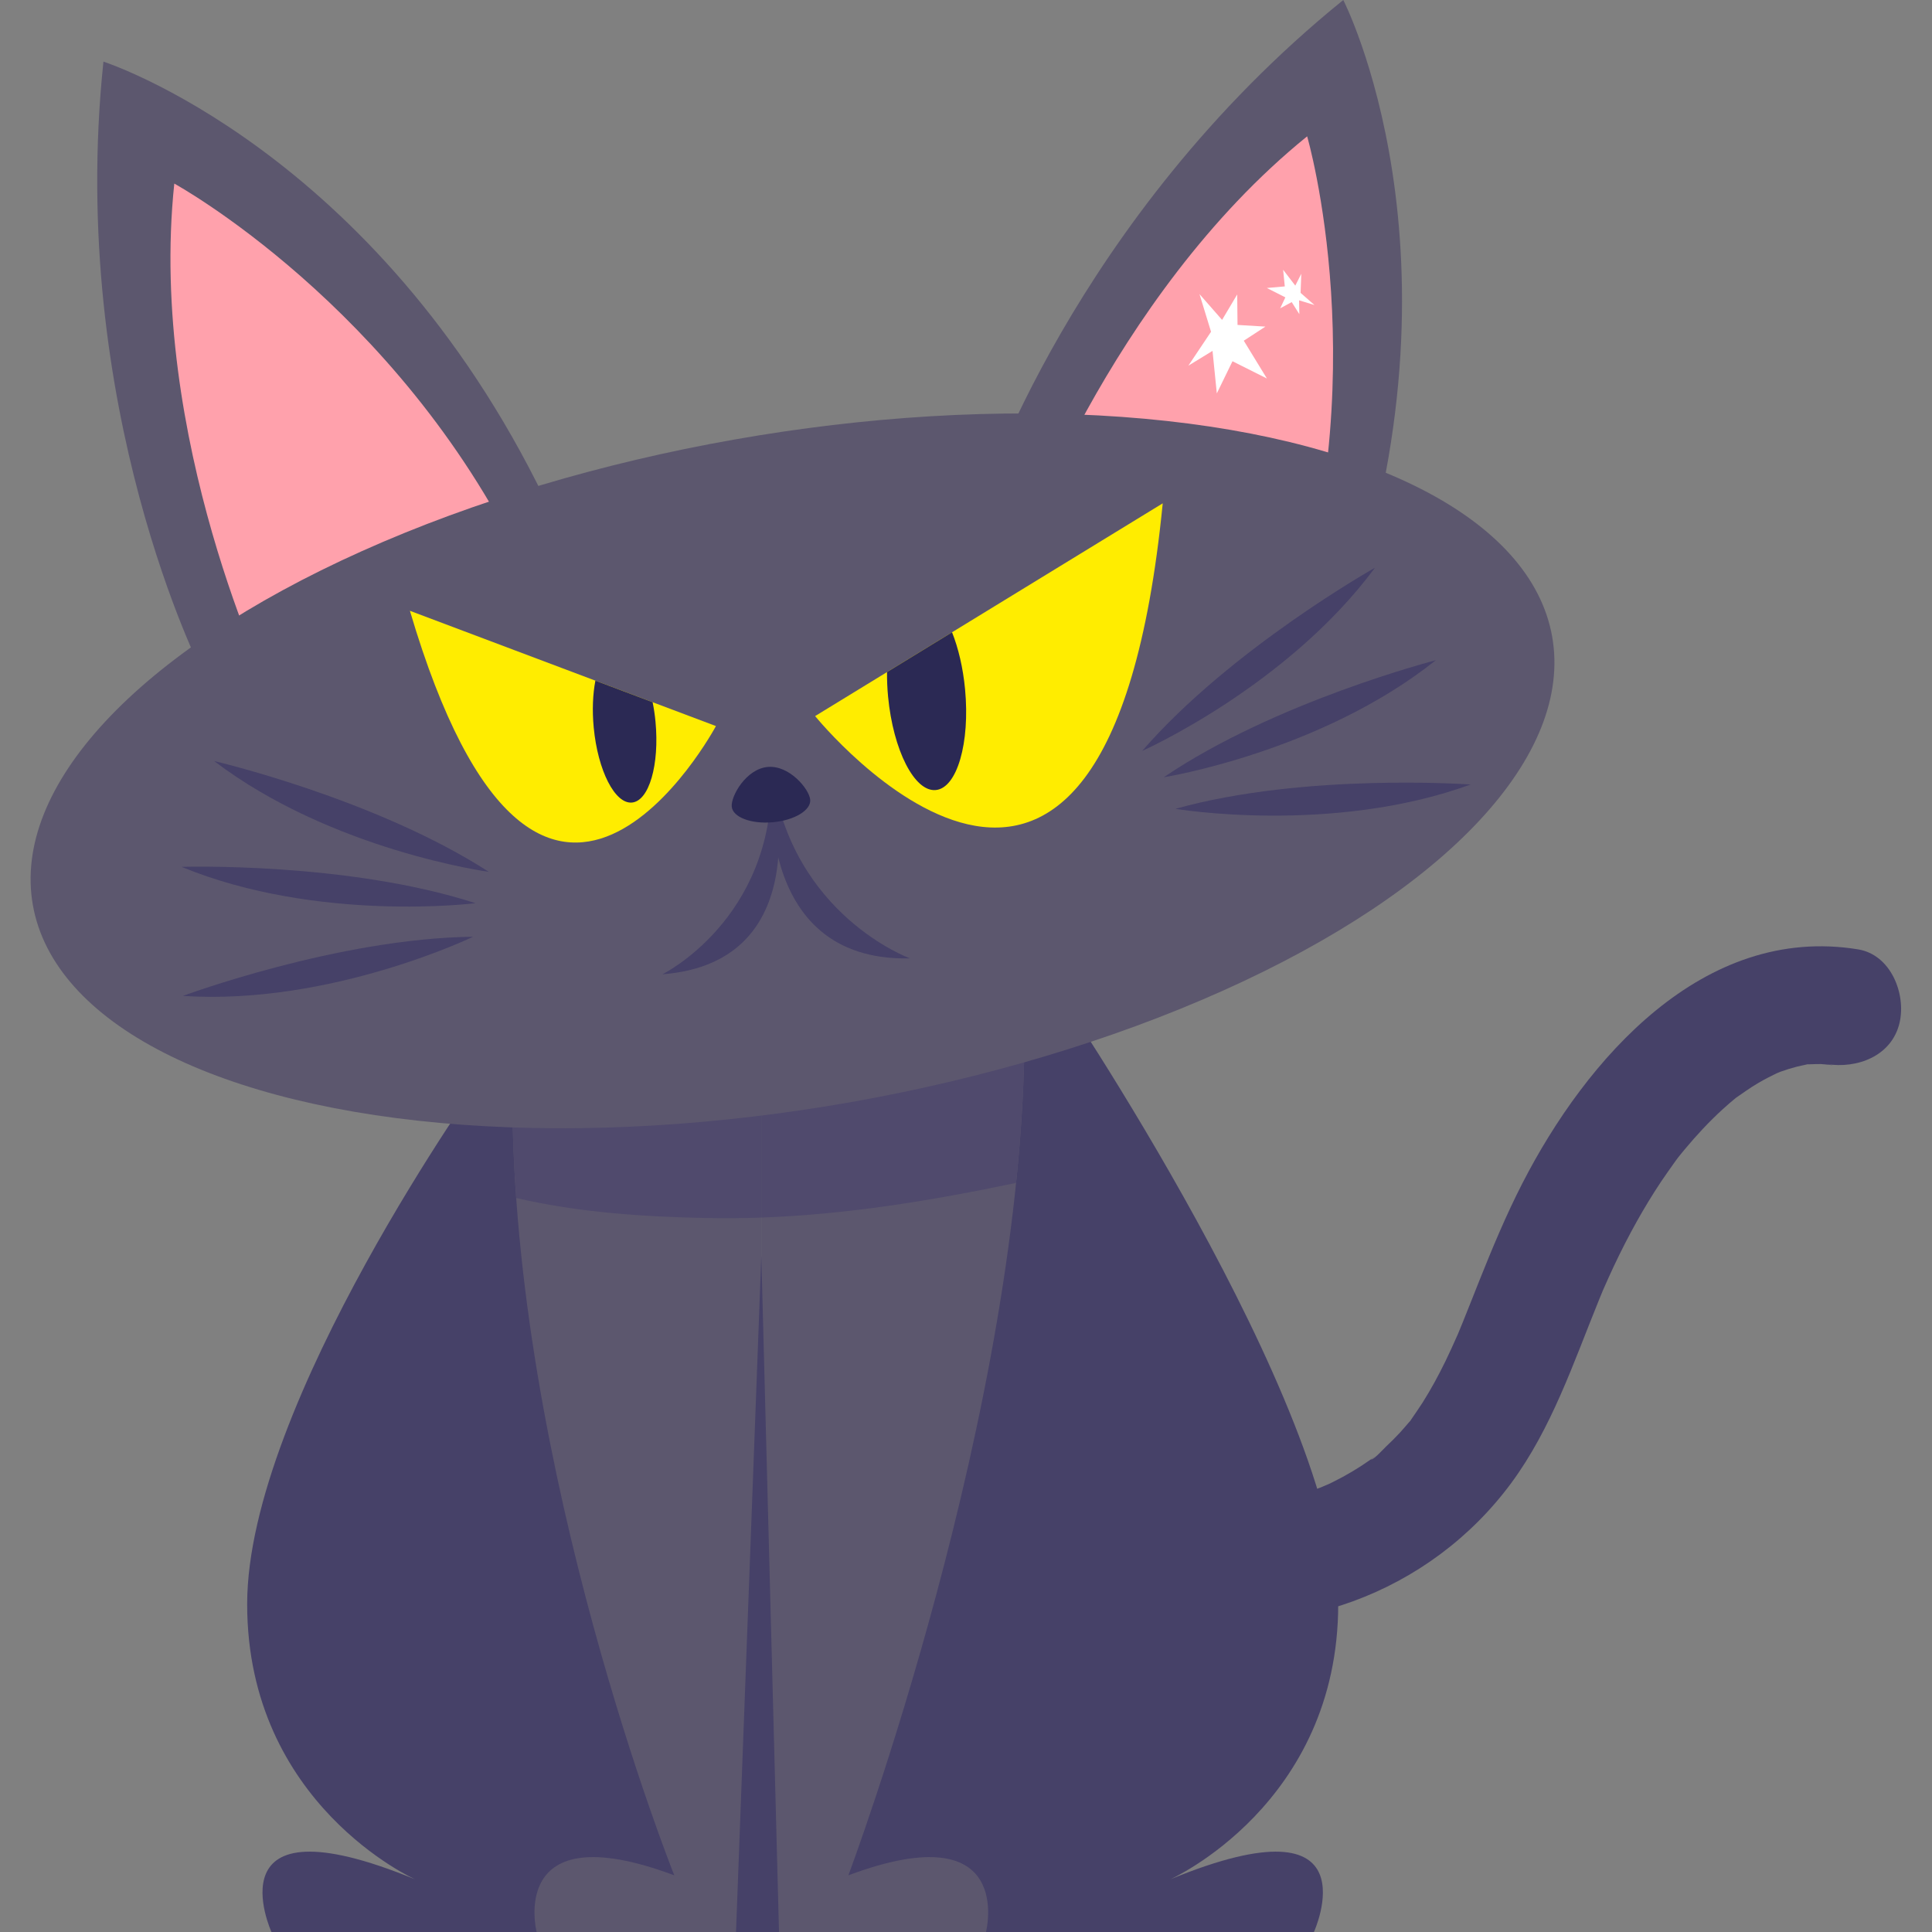 <svg id="Capa_3" enable-background="new 0 0 453.543 453.543" viewBox="0 0 453.543 453.543" xmlns="http://www.w3.org/2000/svg"><rect x="0" y="0" width="453.543" height="453.543" fill="#808080" stroke="none"/><g><path d="m271.322 378.446c31.293 7.817 64.441-4.507 83.478-30.339 9.438-12.806 14.564-28.157 20.49-42.758.368-.908.74-1.813 1.115-2.718-.202.487-1.108 2.535-.025.079.802-1.819 1.609-3.634 2.456-5.433 1.695-3.599 3.504-7.145 5.449-10.616 1.748-3.118 3.604-6.175 5.581-9.154 1.097-1.654 2.268-3.248 3.403-4.875.304-.435 1.597-2.11-.031-.016.728-.938 1.478-1.86 2.238-2.773 2.758-3.313 5.706-6.49 8.887-9.401.567-.519 1.143-1.031 1.726-1.532.585-.504 1.178-.998 1.779-1.483-1.152.868-1.328 1.005-.528.41 1.75-1.214 3.464-2.443 5.299-3.531 1.649-.976 3.351-1.834 5.077-2.662-2.679 1.286-.41.183.34-.084 1.234-.44 2.483-.83 3.754-1.152.721-.183 1.449-.325 2.175-.487 3.421-.762-2.808-.018.691-.072.928-.014 1.849-.078 2.778-.059.809.016 4.839.574 1.318-.002 7.178 1.173 15.375-1.862 17.171-9.749 1.531-6.721-2.043-15.911-9.749-17.171-36.319-5.936-63.833 25.708-78.833 54.962-3.798 7.408-7.004 15.103-10.09 22.829-1.312 3.285-2.596 6.582-3.927 9.859-.443 1.091-.887 2.182-1.345 3.267.202-.479 1.1-2.513.021-.092-.875 1.962-1.754 3.919-2.696 5.85-1.616 3.313-3.372 6.562-5.342 9.678-.829 1.312-1.731 2.571-2.599 3.855-2.127 3.148 1.846-1.994-.671.87-.685.78-1.345 1.579-2.049 2.342-1.054 1.142-2.153 2.242-3.291 3.299-.396.368-2.891 3.128-3.527 3.041.396-.306.791-.612 1.186-.918-.414.311-.833.615-1.257.912-.704.499-1.417.985-2.14 1.456-1.448.941-2.933 1.824-4.45 2.65-.759.413-1.527.808-2.302 1.191-.369.182-3.542 1.709-1.632.809 2.039-.961-1.051.4-1.218.462-.972.363-1.952.706-2.94 1.025-3.448 1.113-7.451 2.452-11.103 2.574.388-.013 3.221-.297.624-.129-1.034.067-2.064.173-3.099.223-2.068.099-4.142.1-6.21-.001-.689-.034-1.378-.079-2.065-.136-.98-.081-3.853.204-.402.021-1.862.099-4.314-.799-6.093-1.243-7.073-1.767-15.469 2.279-17.171 9.749-1.647 7.233 2.17 15.28 9.749 17.173z" fill="#464168"/><path d="m113.62 252.062s-55.597 77.456-55.597 124.5 39.441 64.626 39.441 64.626c-48.469-19.958-33.738 12.355-33.738 12.355h62.25 52.746v-201.481z" fill="#464168"/><path d="m24.284 14.467c-8.553 81.257 23.285 143.508 23.285 143.508l80.307-40.867c-39.916-82.208-103.592-102.641-103.592-102.641z" fill="#5c576e"/><path d="m40.916 43.097c-6.295 59.8 22.514 119.154 22.514 119.154l59.1-30.075c-29.375-60.499-81.614-89.079-81.614-89.079z" fill="#ffa1ac"/><path d="m315.34 0c-63.506 51.41-85.011 117.94-85.011 117.94l85.683 27.889c29.905-86.355-.672-145.829-.672-145.829z" fill="#5c576e"/><path d="m306.856 32.005c-46.736 37.834-68.335 100.175-68.335 100.175l63.056 20.524c22.008-63.551 5.279-120.699 5.279-120.699z" fill="#ffa1ac"/><path d="m247.624 231.629s66.527 97.889 66.527 144.933-39.441 64.626-39.441 64.626c48.469-19.958 33.739 12.355 33.739 12.355h-62.25-52.746v-201.481z" fill="#464168"/><path d="m120.273 256.814c0 88.386 38.015 183.424 38.015 183.424-39.44-14.731-32.313 13.305-32.313 13.305h52.746v-209.084z" fill="#5c576e"/><path d="m240.496 241.921c0 88.385-41.341 198.317-41.341 198.317 39.441-14.731 32.313 13.305 32.313 13.305h-52.746v-209.084z" fill="#5c576e"/><path d="m166.084 285.942c4.227.082 8.439.038 12.637-.113v-41.37l-58.449 12.355c0 8.11.326 16.276.907 24.42 14.657 3.423 30.057 4.42 44.905 4.708z" fill="#504a6d"/><path d="m238.527 277.685c1.247-12.095 1.97-24.117 1.97-35.764l-61.775 2.538v41.37c20.186-.729 40.06-3.992 59.805-8.144z" fill="#504a6d"/><ellipse cx="186.064" cy="180.817" fill="#5c576e" rx="181.048" ry="78.947" transform="matrix(.985 -.174 .174 .985 -28.69 35.231)"/><path d="m96.226 143.386 71.842 27.059c0-.001-41.134 76.826-71.842-27.059z" fill="#ffed00"/><path d="m153.209 164.848-13.439-5.062c-.602 3.124-.779 6.921-.393 10.991.959 10.112 4.982 18.002 8.987 17.622s6.475-8.885 5.516-18.997c-.15-1.583-.383-3.103-.671-4.554z" fill="#2b2954"/><path d="m272.955 118.158-81.602 49.944c.001 0 68.34 84.407 81.602-49.944z" fill="#ffed00"/><path d="m208.231 157.772 15.265-9.343c1.467 3.683 2.574 8.29 3.055 13.361 1.195 12.602-1.883 23.202-6.874 23.675s-10.006-9.359-11.201-21.961c-.187-1.973-.258-3.888-.245-5.732z" fill="#2b2954"/><path d="m181.103 182.445s11.815 43.355-25.606 46.275c0 0 26.086-12.846 25.606-46.275z" fill="#464168"/><path d="m181.268 181.628s-5.234 44.215 32.342 43.352c0 0-27.813-10.128-32.342-43.352z" fill="#464168"/><path d="m190.199 187.738c.217 2.477-3.731 4.845-8.818 5.291s-9.387-1.201-9.604-3.677 3.379-8.864 8.466-9.31 9.739 5.22 9.956 7.696z" fill="#2b2954"/><g fill="#464168"><path d="m172.782 453.543 5.94-158.832 4.151 158.832z"/><path d="m50.269 178.656s37.852 8.825 64.486 26.015c-.001 0-36.882-5.01-64.486-26.015z"/><path d="m42.617 203.497s38.848-1.222 69.01 8.529c0 0-36.927 4.658-69.01-8.529z"/><path d="m42.938 233.792s36.436-13.528 68.134-13.889c0 0-33.522 16.173-68.134 13.889z"/><path d="m322.777 133.277s-33.876 19.053-54.644 43.002c0 0 34.01-15.119 54.644-43.002z"/><path d="m337.067 154.988s-37.641 9.686-63.876 27.478c0 .001 36.757-5.849 63.876-27.478z"/><path d="m345.227 184.166s-38.766-2.805-69.301 5.708c0 0 36.706 6.16 69.301-5.708z"/></g><path d="m308.571 71.607-3.254-2.854.164-4.482-1.406 2.78-2.857-3.728.392 3.912-4.216.373 4.347 2.199-1.209 2.566 2.703-1.452 1.791 2.83-.057-3.25z" fill="#fff"/><path d="m281.584 69.042 2.711 8.841-5.328 7.962 5.675-3.474 1.01 9.983 3.678-7.552 8.082 4.055-5.432-8.876 5.076-3.308-6.543-.395-.077-7.153-3.547 5.97z" fill="#fff"/></g></svg>